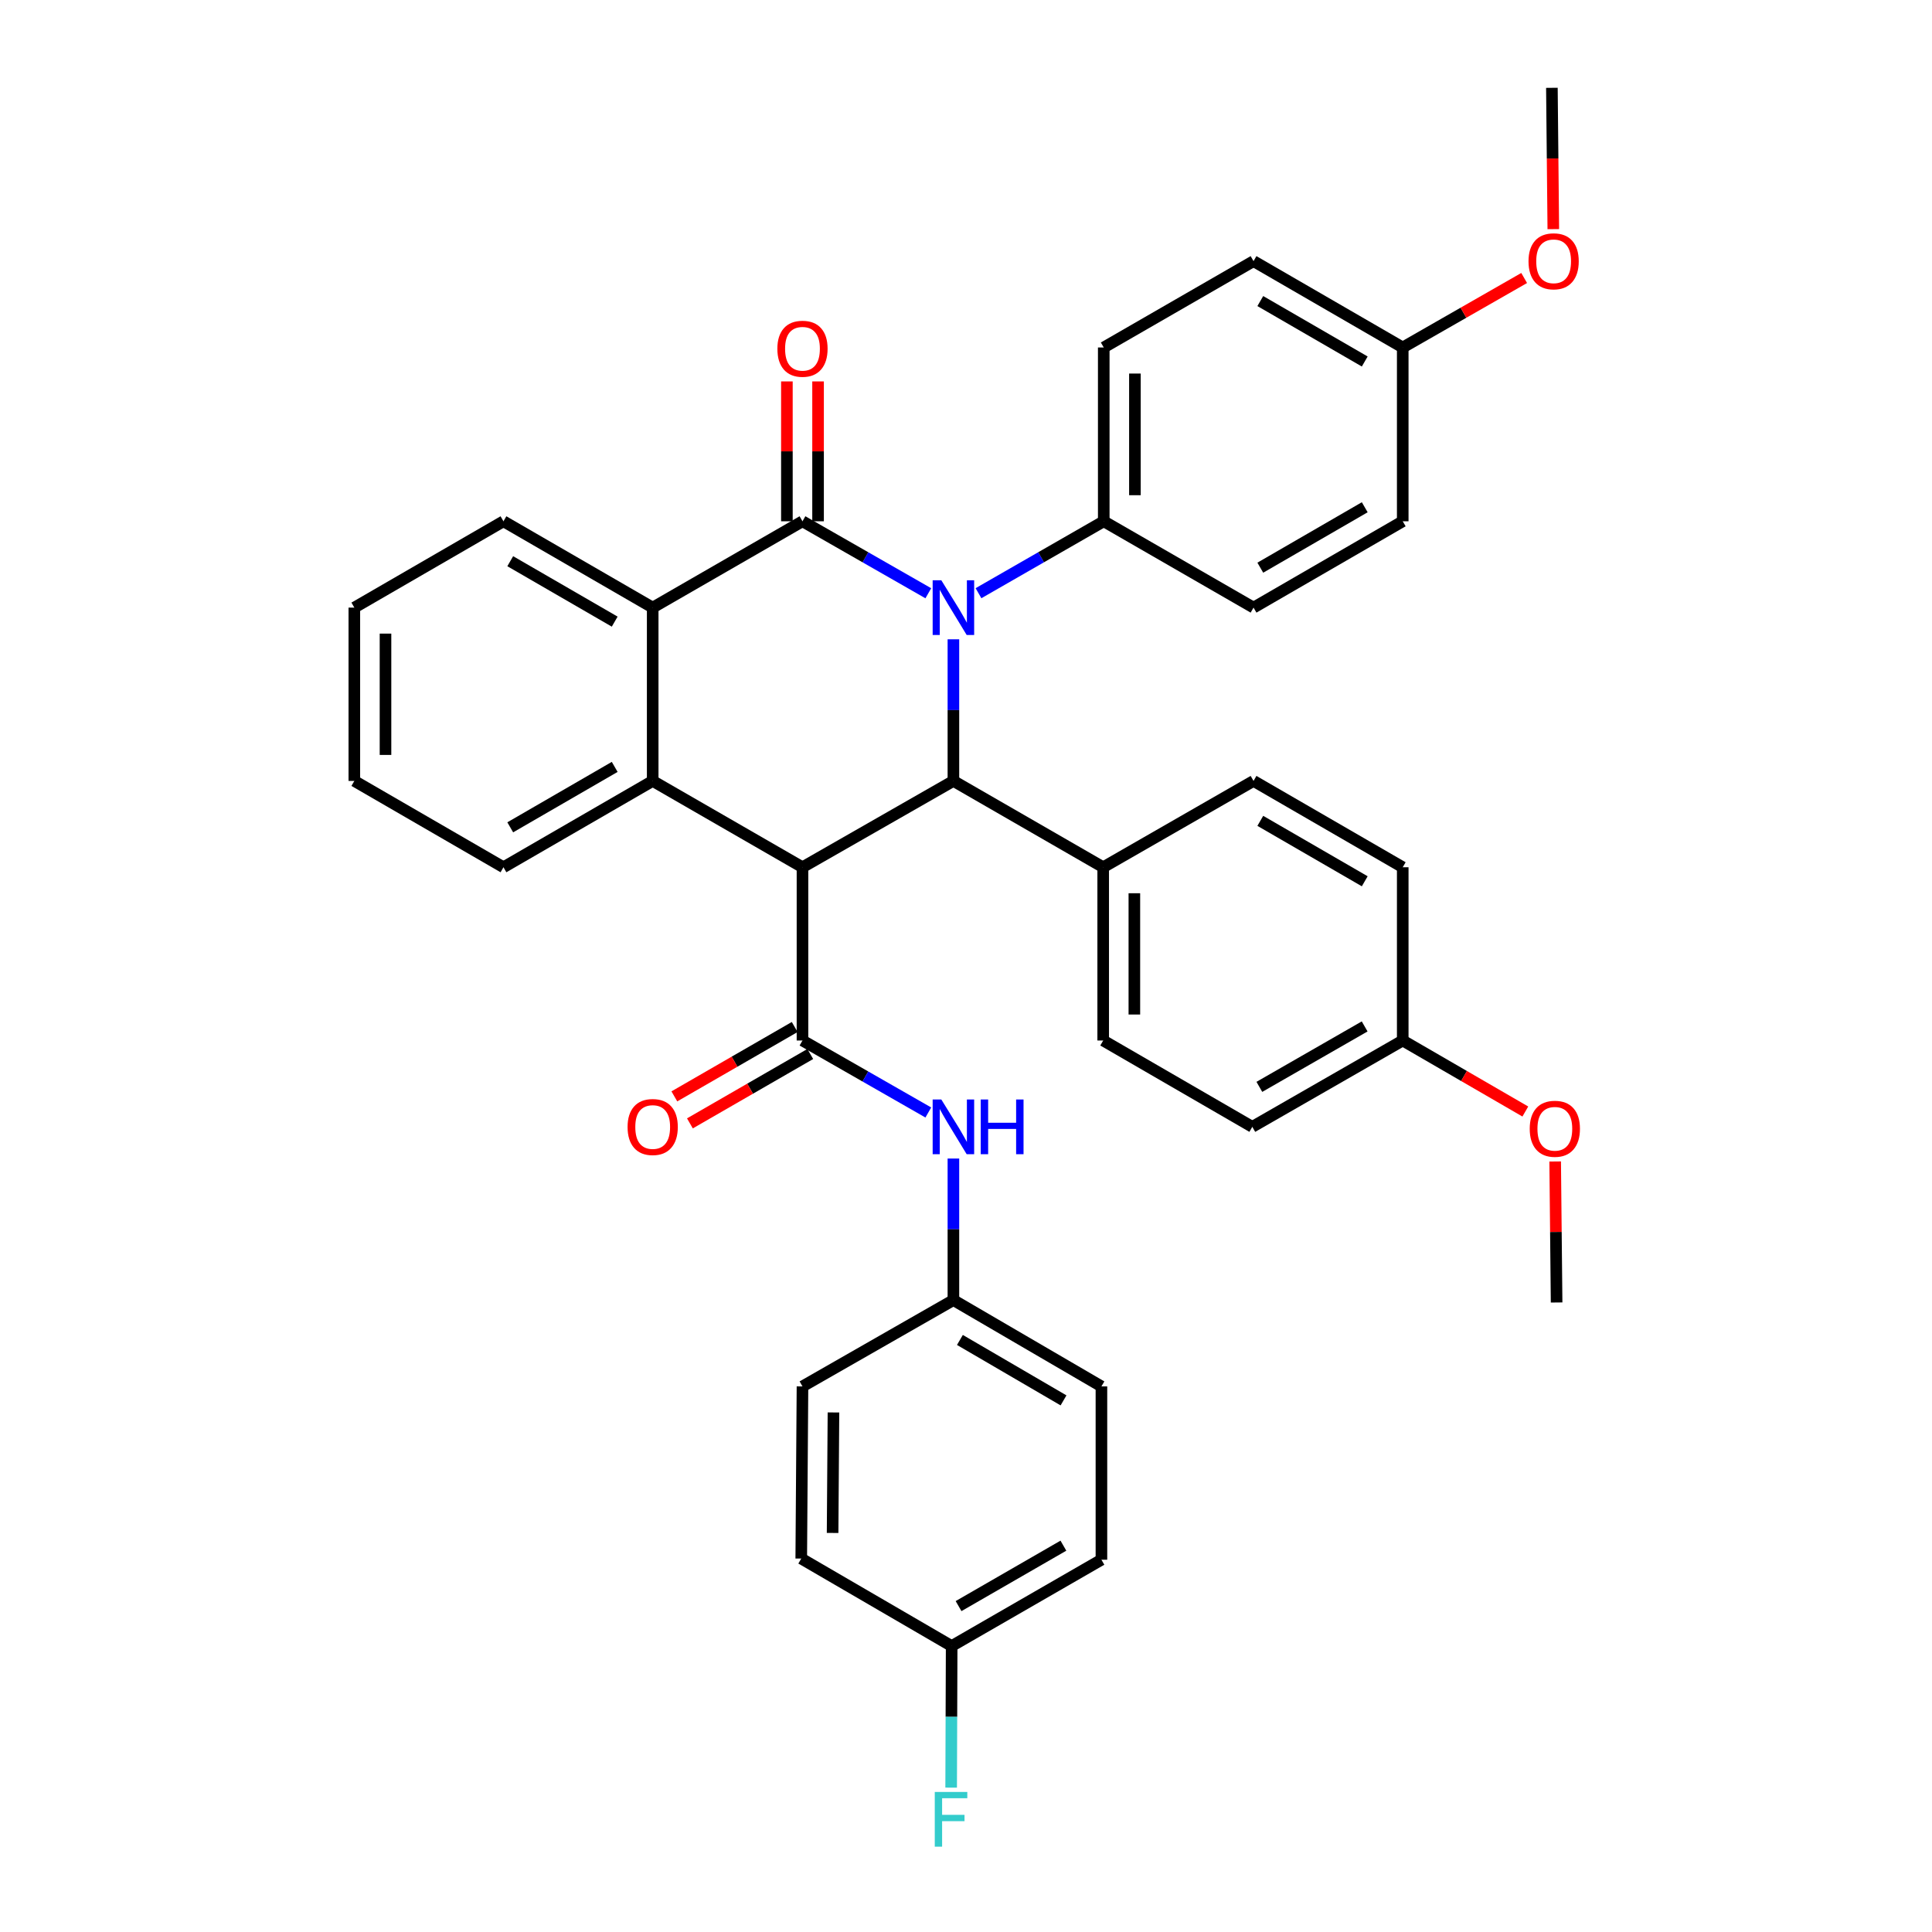 <?xml version='1.0' encoding='iso-8859-1'?>
<svg version='1.1' baseProfile='full'
              xmlns='http://www.w3.org/2000/svg'
                      xmlns:rdkit='http://www.rdkit.org/xml'
                      xmlns:xlink='http://www.w3.org/1999/xlink'
                  xml:space='preserve'
width='1000px' height='1000px' viewBox='0 0 1000 1000'>
<!-- END OF HEADER -->
<rect style='opacity:1.0;fill:#FFFFFF;stroke:none' width='1000' height='1000' x='0' y='0'> </rect>
<path class='bond-1' d='M 480.493,307.068 L 447.927,288.441' style='fill:none;fill-rule:evenodd;stroke:#0000FF;stroke-width:6px;stroke-linecap:butt;stroke-linejoin:miter;stroke-opacity:1' />
<path class='bond-1' d='M 447.927,288.441 L 415.362,269.814' style='fill:none;fill-rule:evenodd;stroke:#000000;stroke-width:6px;stroke-linecap:butt;stroke-linejoin:miter;stroke-opacity:1' />
<path class='bond-2' d='M 493.483,330.901 L 493.483,367.554' style='fill:none;fill-rule:evenodd;stroke:#0000FF;stroke-width:6px;stroke-linecap:butt;stroke-linejoin:miter;stroke-opacity:1' />
<path class='bond-2' d='M 493.483,367.554 L 493.483,404.206' style='fill:none;fill-rule:evenodd;stroke:#000000;stroke-width:6px;stroke-linecap:butt;stroke-linejoin:miter;stroke-opacity:1' />
<path class='bond-7' d='M 506.466,307.043 L 538.882,288.429' style='fill:none;fill-rule:evenodd;stroke:#0000FF;stroke-width:6px;stroke-linecap:butt;stroke-linejoin:miter;stroke-opacity:1' />
<path class='bond-7' d='M 538.882,288.429 L 571.298,269.814' style='fill:none;fill-rule:evenodd;stroke:#000000;stroke-width:6px;stroke-linecap:butt;stroke-linejoin:miter;stroke-opacity:1' />
<path class='bond-0' d='M 415.362,448.89 L 493.483,404.206' style='fill:none;fill-rule:evenodd;stroke:#000000;stroke-width:6px;stroke-linecap:butt;stroke-linejoin:miter;stroke-opacity:1' />
<path class='bond-3' d='M 415.362,448.89 L 415.362,538.562' style='fill:none;fill-rule:evenodd;stroke:#000000;stroke-width:6px;stroke-linecap:butt;stroke-linejoin:miter;stroke-opacity:1' />
<path class='bond-4' d='M 415.362,448.89 L 337.833,404.206' style='fill:none;fill-rule:evenodd;stroke:#000000;stroke-width:6px;stroke-linecap:butt;stroke-linejoin:miter;stroke-opacity:1' />
<path class='bond-5' d='M 415.362,269.814 L 337.833,314.498' style='fill:none;fill-rule:evenodd;stroke:#000000;stroke-width:6px;stroke-linecap:butt;stroke-linejoin:miter;stroke-opacity:1' />
<path class='bond-9' d='M 423.428,269.814 L 423.428,233.619' style='fill:none;fill-rule:evenodd;stroke:#000000;stroke-width:6px;stroke-linecap:butt;stroke-linejoin:miter;stroke-opacity:1' />
<path class='bond-9' d='M 423.428,233.619 L 423.428,197.424' style='fill:none;fill-rule:evenodd;stroke:#FF0000;stroke-width:6px;stroke-linecap:butt;stroke-linejoin:miter;stroke-opacity:1' />
<path class='bond-9' d='M 407.297,269.814 L 407.297,233.619' style='fill:none;fill-rule:evenodd;stroke:#000000;stroke-width:6px;stroke-linecap:butt;stroke-linejoin:miter;stroke-opacity:1' />
<path class='bond-9' d='M 407.297,233.619 L 407.297,197.424' style='fill:none;fill-rule:evenodd;stroke:#FF0000;stroke-width:6px;stroke-linecap:butt;stroke-linejoin:miter;stroke-opacity:1' />
<path class='bond-8' d='M 493.483,404.206 L 571.012,448.89' style='fill:none;fill-rule:evenodd;stroke:#000000;stroke-width:6px;stroke-linecap:butt;stroke-linejoin:miter;stroke-opacity:1' />
<path class='bond-6' d='M 415.362,538.562 L 447.927,557.193' style='fill:none;fill-rule:evenodd;stroke:#000000;stroke-width:6px;stroke-linecap:butt;stroke-linejoin:miter;stroke-opacity:1' />
<path class='bond-6' d='M 447.927,557.193 L 480.493,575.823' style='fill:none;fill-rule:evenodd;stroke:#0000FF;stroke-width:6px;stroke-linecap:butt;stroke-linejoin:miter;stroke-opacity:1' />
<path class='bond-10' d='M 411.334,531.575 L 380.188,549.529' style='fill:none;fill-rule:evenodd;stroke:#000000;stroke-width:6px;stroke-linecap:butt;stroke-linejoin:miter;stroke-opacity:1' />
<path class='bond-10' d='M 380.188,549.529 L 349.042,567.484' style='fill:none;fill-rule:evenodd;stroke:#FF0000;stroke-width:6px;stroke-linecap:butt;stroke-linejoin:miter;stroke-opacity:1' />
<path class='bond-10' d='M 419.39,545.55 L 388.245,563.505' style='fill:none;fill-rule:evenodd;stroke:#000000;stroke-width:6px;stroke-linecap:butt;stroke-linejoin:miter;stroke-opacity:1' />
<path class='bond-10' d='M 388.245,563.505 L 357.099,581.459' style='fill:none;fill-rule:evenodd;stroke:#FF0000;stroke-width:6px;stroke-linecap:butt;stroke-linejoin:miter;stroke-opacity:1' />
<path class='bond-19' d='M 337.833,404.206 L 260.591,448.89' style='fill:none;fill-rule:evenodd;stroke:#000000;stroke-width:6px;stroke-linecap:butt;stroke-linejoin:miter;stroke-opacity:1' />
<path class='bond-19' d='M 318.169,396.946 L 264.1,428.224' style='fill:none;fill-rule:evenodd;stroke:#000000;stroke-width:6px;stroke-linecap:butt;stroke-linejoin:miter;stroke-opacity:1' />
<path class='bond-36' d='M 337.833,404.206 L 337.833,314.498' style='fill:none;fill-rule:evenodd;stroke:#000000;stroke-width:6px;stroke-linecap:butt;stroke-linejoin:miter;stroke-opacity:1' />
<path class='bond-25' d='M 337.833,314.498 L 260.591,269.814' style='fill:none;fill-rule:evenodd;stroke:#000000;stroke-width:6px;stroke-linecap:butt;stroke-linejoin:miter;stroke-opacity:1' />
<path class='bond-25' d='M 318.169,321.759 L 264.1,290.48' style='fill:none;fill-rule:evenodd;stroke:#000000;stroke-width:6px;stroke-linecap:butt;stroke-linejoin:miter;stroke-opacity:1' />
<path class='bond-15' d='M 493.483,599.657 L 493.483,636.288' style='fill:none;fill-rule:evenodd;stroke:#0000FF;stroke-width:6px;stroke-linecap:butt;stroke-linejoin:miter;stroke-opacity:1' />
<path class='bond-15' d='M 493.483,636.288 L 493.483,672.918' style='fill:none;fill-rule:evenodd;stroke:#000000;stroke-width:6px;stroke-linecap:butt;stroke-linejoin:miter;stroke-opacity:1' />
<path class='bond-11' d='M 571.298,269.814 L 571.298,179.855' style='fill:none;fill-rule:evenodd;stroke:#000000;stroke-width:6px;stroke-linecap:butt;stroke-linejoin:miter;stroke-opacity:1' />
<path class='bond-11' d='M 587.43,256.321 L 587.43,193.349' style='fill:none;fill-rule:evenodd;stroke:#000000;stroke-width:6px;stroke-linecap:butt;stroke-linejoin:miter;stroke-opacity:1' />
<path class='bond-12' d='M 571.298,269.814 L 648.827,314.498' style='fill:none;fill-rule:evenodd;stroke:#000000;stroke-width:6px;stroke-linecap:butt;stroke-linejoin:miter;stroke-opacity:1' />
<path class='bond-13' d='M 571.012,448.89 L 571.012,538.562' style='fill:none;fill-rule:evenodd;stroke:#000000;stroke-width:6px;stroke-linecap:butt;stroke-linejoin:miter;stroke-opacity:1' />
<path class='bond-13' d='M 587.143,462.341 L 587.143,525.112' style='fill:none;fill-rule:evenodd;stroke:#000000;stroke-width:6px;stroke-linecap:butt;stroke-linejoin:miter;stroke-opacity:1' />
<path class='bond-14' d='M 571.012,448.89 L 648.827,404.206' style='fill:none;fill-rule:evenodd;stroke:#000000;stroke-width:6px;stroke-linecap:butt;stroke-linejoin:miter;stroke-opacity:1' />
<path class='bond-20' d='M 571.298,179.855 L 648.827,135.163' style='fill:none;fill-rule:evenodd;stroke:#000000;stroke-width:6px;stroke-linecap:butt;stroke-linejoin:miter;stroke-opacity:1' />
<path class='bond-22' d='M 648.827,314.498 L 726.052,269.814' style='fill:none;fill-rule:evenodd;stroke:#000000;stroke-width:6px;stroke-linecap:butt;stroke-linejoin:miter;stroke-opacity:1' />
<path class='bond-22' d='M 652.332,293.833 L 706.389,262.555' style='fill:none;fill-rule:evenodd;stroke:#000000;stroke-width:6px;stroke-linecap:butt;stroke-linejoin:miter;stroke-opacity:1' />
<path class='bond-23' d='M 571.012,538.562 L 648.191,583.255' style='fill:none;fill-rule:evenodd;stroke:#000000;stroke-width:6px;stroke-linecap:butt;stroke-linejoin:miter;stroke-opacity:1' />
<path class='bond-21' d='M 648.827,404.206 L 726.052,448.89' style='fill:none;fill-rule:evenodd;stroke:#000000;stroke-width:6px;stroke-linecap:butt;stroke-linejoin:miter;stroke-opacity:1' />
<path class='bond-21' d='M 652.332,424.871 L 706.389,456.15' style='fill:none;fill-rule:evenodd;stroke:#000000;stroke-width:6px;stroke-linecap:butt;stroke-linejoin:miter;stroke-opacity:1' />
<path class='bond-26' d='M 493.483,672.918 L 415.362,717.602' style='fill:none;fill-rule:evenodd;stroke:#000000;stroke-width:6px;stroke-linecap:butt;stroke-linejoin:miter;stroke-opacity:1' />
<path class='bond-27' d='M 493.483,672.918 L 570.098,717.602' style='fill:none;fill-rule:evenodd;stroke:#000000;stroke-width:6px;stroke-linecap:butt;stroke-linejoin:miter;stroke-opacity:1' />
<path class='bond-27' d='M 496.848,693.556 L 550.478,724.834' style='fill:none;fill-rule:evenodd;stroke:#000000;stroke-width:6px;stroke-linecap:butt;stroke-linejoin:miter;stroke-opacity:1' />
<path class='bond-16' d='M 492.578,851.994 L 570.098,807.31' style='fill:none;fill-rule:evenodd;stroke:#000000;stroke-width:6px;stroke-linecap:butt;stroke-linejoin:miter;stroke-opacity:1' />
<path class='bond-16' d='M 496.15,831.316 L 550.414,800.037' style='fill:none;fill-rule:evenodd;stroke:#000000;stroke-width:6px;stroke-linecap:butt;stroke-linejoin:miter;stroke-opacity:1' />
<path class='bond-24' d='M 492.578,851.994 L 492.446,888.634' style='fill:none;fill-rule:evenodd;stroke:#000000;stroke-width:6px;stroke-linecap:butt;stroke-linejoin:miter;stroke-opacity:1' />
<path class='bond-24' d='M 492.446,888.634 L 492.314,925.273' style='fill:none;fill-rule:evenodd;stroke:#33CCCC;stroke-width:6px;stroke-linecap:butt;stroke-linejoin:miter;stroke-opacity:1' />
<path class='bond-40' d='M 492.578,851.994 L 414.726,806.701' style='fill:none;fill-rule:evenodd;stroke:#000000;stroke-width:6px;stroke-linecap:butt;stroke-linejoin:miter;stroke-opacity:1' />
<path class='bond-17' d='M 726.052,179.855 L 726.052,269.814' style='fill:none;fill-rule:evenodd;stroke:#000000;stroke-width:6px;stroke-linecap:butt;stroke-linejoin:miter;stroke-opacity:1' />
<path class='bond-31' d='M 726.052,179.855 L 757.478,161.872' style='fill:none;fill-rule:evenodd;stroke:#000000;stroke-width:6px;stroke-linecap:butt;stroke-linejoin:miter;stroke-opacity:1' />
<path class='bond-31' d='M 757.478,161.872 L 788.904,143.889' style='fill:none;fill-rule:evenodd;stroke:#FF0000;stroke-width:6px;stroke-linecap:butt;stroke-linejoin:miter;stroke-opacity:1' />
<path class='bond-37' d='M 726.052,179.855 L 648.827,135.163' style='fill:none;fill-rule:evenodd;stroke:#000000;stroke-width:6px;stroke-linecap:butt;stroke-linejoin:miter;stroke-opacity:1' />
<path class='bond-37' d='M 706.388,187.113 L 652.331,155.828' style='fill:none;fill-rule:evenodd;stroke:#000000;stroke-width:6px;stroke-linecap:butt;stroke-linejoin:miter;stroke-opacity:1' />
<path class='bond-18' d='M 726.052,538.562 L 726.052,448.89' style='fill:none;fill-rule:evenodd;stroke:#000000;stroke-width:6px;stroke-linecap:butt;stroke-linejoin:miter;stroke-opacity:1' />
<path class='bond-30' d='M 726.052,538.562 L 757.779,556.942' style='fill:none;fill-rule:evenodd;stroke:#000000;stroke-width:6px;stroke-linecap:butt;stroke-linejoin:miter;stroke-opacity:1' />
<path class='bond-30' d='M 757.779,556.942 L 789.507,575.321' style='fill:none;fill-rule:evenodd;stroke:#FF0000;stroke-width:6px;stroke-linecap:butt;stroke-linejoin:miter;stroke-opacity:1' />
<path class='bond-38' d='M 726.052,538.562 L 648.191,583.255' style='fill:none;fill-rule:evenodd;stroke:#000000;stroke-width:6px;stroke-linecap:butt;stroke-linejoin:miter;stroke-opacity:1' />
<path class='bond-38' d='M 706.342,531.276 L 651.84,562.561' style='fill:none;fill-rule:evenodd;stroke:#000000;stroke-width:6px;stroke-linecap:butt;stroke-linejoin:miter;stroke-opacity:1' />
<path class='bond-34' d='M 260.591,448.89 L 183.403,404.206' style='fill:none;fill-rule:evenodd;stroke:#000000;stroke-width:6px;stroke-linecap:butt;stroke-linejoin:miter;stroke-opacity:1' />
<path class='bond-35' d='M 260.591,269.814 L 183.403,314.498' style='fill:none;fill-rule:evenodd;stroke:#000000;stroke-width:6px;stroke-linecap:butt;stroke-linejoin:miter;stroke-opacity:1' />
<path class='bond-28' d='M 415.362,717.602 L 414.726,806.701' style='fill:none;fill-rule:evenodd;stroke:#000000;stroke-width:6px;stroke-linecap:butt;stroke-linejoin:miter;stroke-opacity:1' />
<path class='bond-28' d='M 431.398,731.082 L 430.952,793.451' style='fill:none;fill-rule:evenodd;stroke:#000000;stroke-width:6px;stroke-linecap:butt;stroke-linejoin:miter;stroke-opacity:1' />
<path class='bond-29' d='M 570.098,717.602 L 570.098,807.31' style='fill:none;fill-rule:evenodd;stroke:#000000;stroke-width:6px;stroke-linecap:butt;stroke-linejoin:miter;stroke-opacity:1' />
<path class='bond-32' d='M 804.954,601.179 L 805.325,637.672' style='fill:none;fill-rule:evenodd;stroke:#FF0000;stroke-width:6px;stroke-linecap:butt;stroke-linejoin:miter;stroke-opacity:1' />
<path class='bond-32' d='M 805.325,637.672 L 805.696,674.164' style='fill:none;fill-rule:evenodd;stroke:#000000;stroke-width:6px;stroke-linecap:butt;stroke-linejoin:miter;stroke-opacity:1' />
<path class='bond-33' d='M 803.989,118.6 L 803.623,82.027' style='fill:none;fill-rule:evenodd;stroke:#FF0000;stroke-width:6px;stroke-linecap:butt;stroke-linejoin:miter;stroke-opacity:1' />
<path class='bond-33' d='M 803.623,82.027 L 803.258,45.455' style='fill:none;fill-rule:evenodd;stroke:#000000;stroke-width:6px;stroke-linecap:butt;stroke-linejoin:miter;stroke-opacity:1' />
<path class='bond-39' d='M 183.403,404.206 L 183.403,314.498' style='fill:none;fill-rule:evenodd;stroke:#000000;stroke-width:6px;stroke-linecap:butt;stroke-linejoin:miter;stroke-opacity:1' />
<path class='bond-39' d='M 199.534,390.75 L 199.534,327.954' style='fill:none;fill-rule:evenodd;stroke:#000000;stroke-width:6px;stroke-linecap:butt;stroke-linejoin:miter;stroke-opacity:1' />
<path  class='atom-0' d='M 487.223 300.338
L 496.503 315.338
Q 497.423 316.818, 498.903 319.498
Q 500.383 322.178, 500.463 322.338
L 500.463 300.338
L 504.223 300.338
L 504.223 328.658
L 500.343 328.658
L 490.383 312.258
Q 489.223 310.338, 487.983 308.138
Q 486.783 305.938, 486.423 305.258
L 486.423 328.658
L 482.743 328.658
L 482.743 300.338
L 487.223 300.338
' fill='#0000FF'/>
<path  class='atom-7' d='M 487.223 569.095
L 496.503 584.095
Q 497.423 585.575, 498.903 588.255
Q 500.383 590.935, 500.463 591.095
L 500.463 569.095
L 504.223 569.095
L 504.223 597.415
L 500.343 597.415
L 490.383 581.015
Q 489.223 579.095, 487.983 576.895
Q 486.783 574.695, 486.423 574.015
L 486.423 597.415
L 482.743 597.415
L 482.743 569.095
L 487.223 569.095
' fill='#0000FF'/>
<path  class='atom-7' d='M 507.623 569.095
L 511.463 569.095
L 511.463 581.135
L 525.943 581.135
L 525.943 569.095
L 529.783 569.095
L 529.783 597.415
L 525.943 597.415
L 525.943 584.335
L 511.463 584.335
L 511.463 597.415
L 507.623 597.415
L 507.623 569.095
' fill='#0000FF'/>
<path  class='atom-10' d='M 402.362 180.509
Q 402.362 173.709, 405.722 169.909
Q 409.082 166.109, 415.362 166.109
Q 421.642 166.109, 425.002 169.909
Q 428.362 173.709, 428.362 180.509
Q 428.362 187.389, 424.962 191.309
Q 421.562 195.189, 415.362 195.189
Q 409.122 195.189, 405.722 191.309
Q 402.362 187.429, 402.362 180.509
M 415.362 191.989
Q 419.682 191.989, 422.002 189.109
Q 424.362 186.189, 424.362 180.509
Q 424.362 174.949, 422.002 172.149
Q 419.682 169.309, 415.362 169.309
Q 411.042 169.309, 408.682 172.109
Q 406.362 174.909, 406.362 180.509
Q 406.362 186.229, 408.682 189.109
Q 411.042 191.989, 415.362 191.989
' fill='#FF0000'/>
<path  class='atom-11' d='M 324.833 583.335
Q 324.833 576.535, 328.193 572.735
Q 331.553 568.935, 337.833 568.935
Q 344.113 568.935, 347.473 572.735
Q 350.833 576.535, 350.833 583.335
Q 350.833 590.215, 347.433 594.135
Q 344.033 598.015, 337.833 598.015
Q 331.593 598.015, 328.193 594.135
Q 324.833 590.255, 324.833 583.335
M 337.833 594.815
Q 342.153 594.815, 344.473 591.935
Q 346.833 589.015, 346.833 583.335
Q 346.833 577.775, 344.473 574.975
Q 342.153 572.135, 337.833 572.135
Q 333.513 572.135, 331.153 574.935
Q 328.833 577.735, 328.833 583.335
Q 328.833 589.055, 331.153 591.935
Q 333.513 594.815, 337.833 594.815
' fill='#FF0000'/>
<path  class='atom-25' d='M 483.835 927.515
L 500.675 927.515
L 500.675 930.755
L 487.635 930.755
L 487.635 939.355
L 499.235 939.355
L 499.235 942.635
L 487.635 942.635
L 487.635 955.835
L 483.835 955.835
L 483.835 927.515
' fill='#33CCCC'/>
<path  class='atom-31' d='M 791.781 584.249
Q 791.781 577.449, 795.141 573.649
Q 798.501 569.849, 804.781 569.849
Q 811.061 569.849, 814.421 573.649
Q 817.781 577.449, 817.781 584.249
Q 817.781 591.129, 814.381 595.049
Q 810.981 598.929, 804.781 598.929
Q 798.541 598.929, 795.141 595.049
Q 791.781 591.169, 791.781 584.249
M 804.781 595.729
Q 809.101 595.729, 811.421 592.849
Q 813.781 589.929, 813.781 584.249
Q 813.781 578.689, 811.421 575.889
Q 809.101 573.049, 804.781 573.049
Q 800.461 573.049, 798.101 575.849
Q 795.781 578.649, 795.781 584.249
Q 795.781 589.969, 798.101 592.849
Q 800.461 595.729, 804.781 595.729
' fill='#FF0000'/>
<path  class='atom-32' d='M 791.154 135.243
Q 791.154 128.443, 794.514 124.643
Q 797.874 120.843, 804.154 120.843
Q 810.434 120.843, 813.794 124.643
Q 817.154 128.443, 817.154 135.243
Q 817.154 142.123, 813.754 146.043
Q 810.354 149.923, 804.154 149.923
Q 797.914 149.923, 794.514 146.043
Q 791.154 142.163, 791.154 135.243
M 804.154 146.723
Q 808.474 146.723, 810.794 143.843
Q 813.154 140.923, 813.154 135.243
Q 813.154 129.683, 810.794 126.883
Q 808.474 124.043, 804.154 124.043
Q 799.834 124.043, 797.474 126.843
Q 795.154 129.643, 795.154 135.243
Q 795.154 140.963, 797.474 143.843
Q 799.834 146.723, 804.154 146.723
' fill='#FF0000'/>
</svg>

